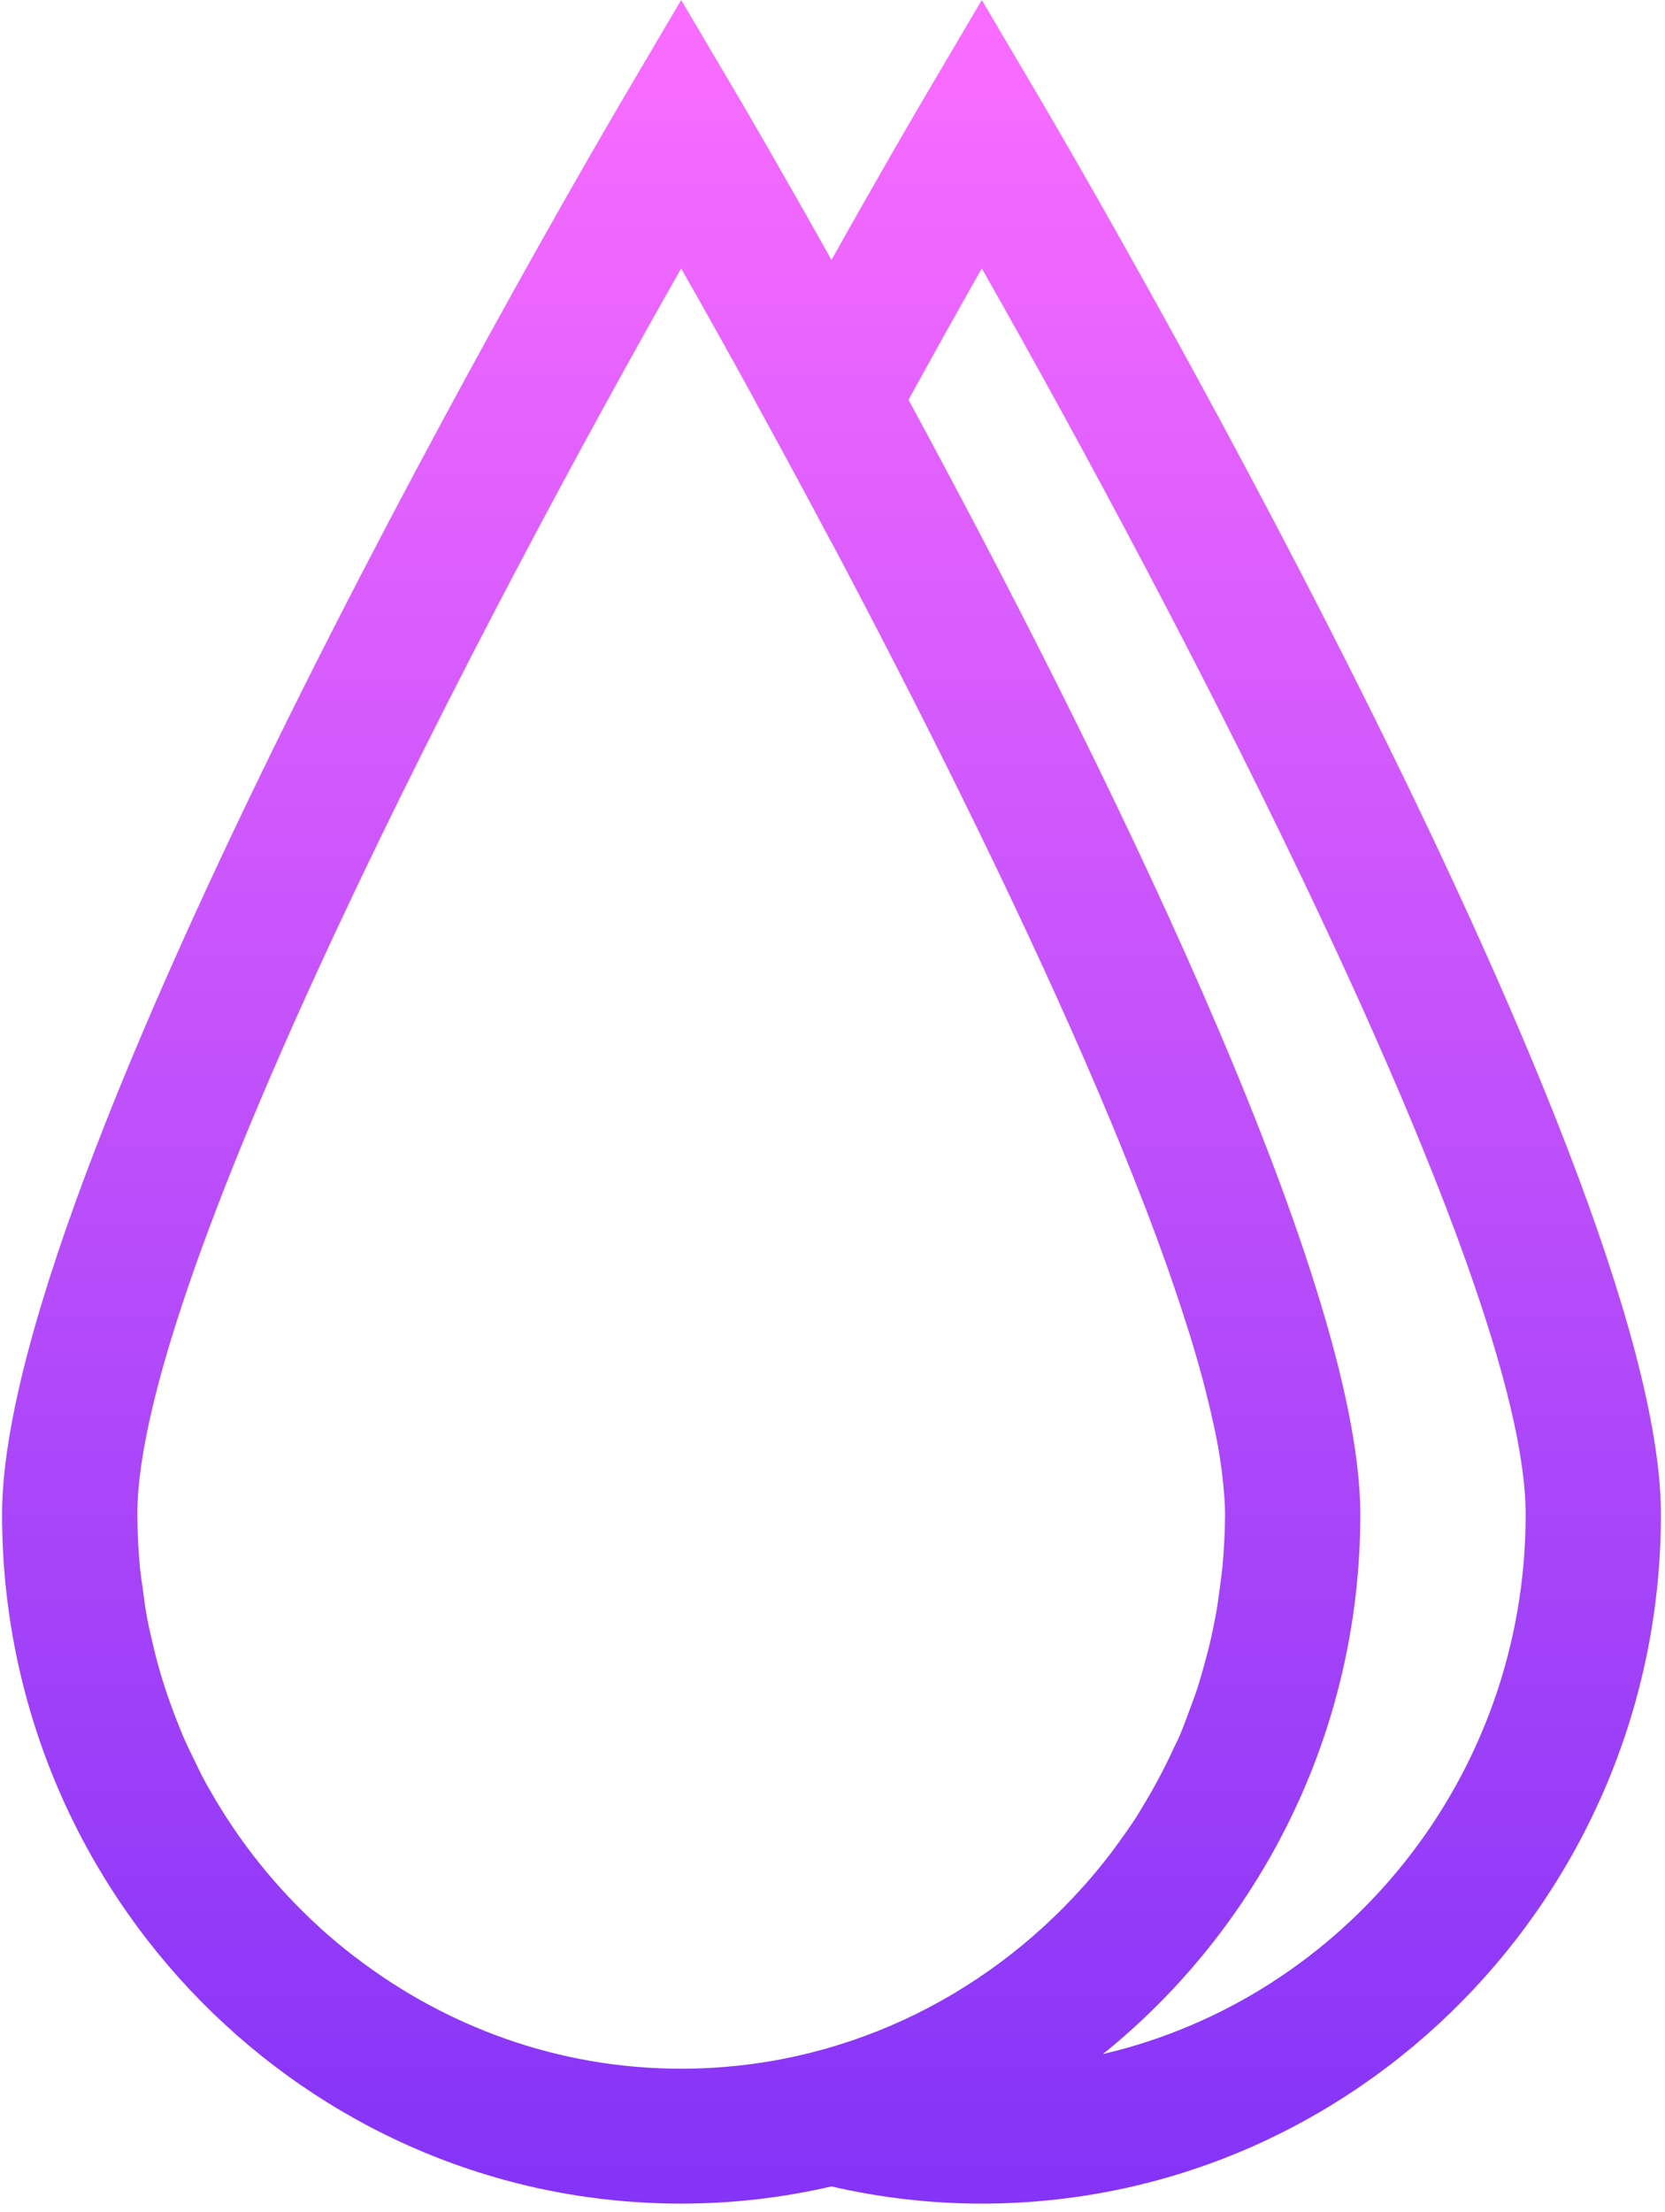 <?xml version="1.0" encoding="UTF-8"?>
<svg xmlns="http://www.w3.org/2000/svg" xmlns:xlink="http://www.w3.org/1999/xlink" width="156.81pt" height="208.225pt" viewBox="0 0 156.81 208.225" version="1.2">
<defs>
<clipPath id="clip1">
  <path d="M 0.195 0 L 156.426 0 L 156.426 207.453 L 0.195 207.453 Z M 0.195 0 "/>
</clipPath>
<clipPath id="clip2">
  <path d="M 92.465 0 L 86.98 9.309 C 86.441 10.227 83.109 15.902 78.309 24.473 C 73.512 15.902 70.184 10.227 69.645 9.309 L 64.152 0 L 58.668 9.309 C 56.281 13.363 0.195 108.906 0.195 142.574 C 0.195 178.352 28.891 207.453 64.152 207.453 C 69.023 207.453 73.754 206.891 78.309 205.836 C 82.871 206.891 87.605 207.453 92.465 207.453 C 127.738 207.453 156.426 178.352 156.426 142.574 C 156.426 108.906 100.34 13.363 97.953 9.309 Z M 128.113 142.574 C 128.113 120 102.898 69.609 85.562 37.637 C 88.016 33.172 90.344 29.004 92.465 25.266 C 110.613 57.188 143.688 120.023 143.688 142.574 C 143.688 167.34 126.641 188.074 103.879 193.371 C 118.629 181.477 128.113 163.133 128.113 142.574 M 33.43 184.227 C 33.426 184.227 33.422 184.227 33.422 184.227 C 32.309 183.375 31.238 182.48 30.199 181.551 C 30.148 181.504 30.105 181.461 30.059 181.414 C 26.004 177.711 22.527 173.395 19.789 168.562 C 19.695 168.395 19.59 168.234 19.496 168.066 C 19.016 167.203 18.586 166.309 18.156 165.402 C 17.898 164.871 17.637 164.344 17.395 163.801 C 17.043 162.992 16.723 162.184 16.406 161.352 C 16.148 160.664 15.902 159.988 15.668 159.289 C 15.41 158.523 15.172 157.746 14.949 156.957 C 14.723 156.16 14.523 155.348 14.336 154.535 C 14.168 153.809 13.996 153.082 13.859 152.34 C 13.68 151.379 13.547 150.398 13.422 149.422 C 13.34 148.797 13.238 148.176 13.18 147.543 C 13.031 145.984 12.949 144.41 12.941 142.82 C 12.941 142.746 12.934 142.68 12.934 142.605 L 12.934 142.574 C 12.934 120.035 46.008 57.188 64.152 25.266 C 66.277 29.004 68.609 33.168 71.062 37.637 C 71.059 37.641 71.055 37.645 71.051 37.648 C 73.379 41.879 75.816 46.383 78.305 51.074 C 78.309 51.07 78.309 51.066 78.312 51.055 C 86.496 66.484 95.195 83.844 102.121 99.727 C 102.168 99.844 102.223 99.965 102.273 100.082 C 103.895 103.809 105.41 107.438 106.797 110.953 C 107.012 111.492 107.223 112.027 107.426 112.559 C 107.82 113.566 108.211 114.578 108.582 115.566 C 109.059 116.84 109.508 118.094 109.949 119.316 C 110.23 120.117 110.488 120.895 110.754 121.672 C 111.027 122.473 111.285 123.258 111.535 124.035 C 111.75 124.719 111.977 125.402 112.18 126.066 C 112.57 127.34 112.914 128.559 113.242 129.762 C 113.391 130.297 113.512 130.816 113.645 131.336 C 113.891 132.301 114.109 133.246 114.305 134.152 C 114.375 134.5 114.465 134.867 114.527 135.199 C 114.766 136.375 114.934 137.48 115.074 138.551 C 115.117 138.867 115.152 139.188 115.18 139.492 C 115.293 140.555 115.371 141.574 115.375 142.508 C 115.375 142.531 115.375 142.555 115.375 142.574 L 115.375 142.605 C 115.375 142.664 115.371 142.711 115.371 142.77 C 115.363 144.355 115.277 145.926 115.133 147.469 C 115.078 148.066 114.992 148.656 114.918 149.242 C 114.789 150.242 114.652 151.23 114.469 152.211 C 114.344 152.895 114.191 153.578 114.043 154.262 C 113.852 155.113 113.637 155.953 113.402 156.781 C 113.203 157.5 112.996 158.234 112.766 158.938 C 112.527 159.676 112.25 160.398 111.98 161.121 C 111.699 161.875 111.43 162.633 111.113 163.375 C 110.938 163.785 110.734 164.172 110.547 164.566 C 109.672 166.473 108.691 168.312 107.609 170.086 C 107.445 170.355 107.293 170.633 107.121 170.898 C 106.523 171.832 105.887 172.742 105.227 173.637 C 105.027 173.902 104.836 174.184 104.629 174.449 C 103.93 175.367 103.199 176.262 102.445 177.129 C 102.297 177.297 102.152 177.457 102.004 177.621 C 92.629 188.113 79.152 194.754 64.152 194.754 C 52.621 194.754 42 190.809 33.43 184.227 "/>
</clipPath>
<linearGradient id="linear0" gradientUnits="userSpaceOnUse" x1="-0" y1="0" x2="1" y2="0" gradientTransform="matrix(-0,207.453,-207.453,-0,78.31,0)">
<stop offset="0" style="stop-color:rgb(98.039%,42.352%,100%);stop-opacity:1;"/>
<stop offset="0.008" style="stop-color:rgb(98.039%,42.352%,100%);stop-opacity:1;"/>
<stop offset="0.016" style="stop-color:rgb(97.647%,41.96%,100%);stop-opacity:1;"/>
<stop offset="0.023" style="stop-color:rgb(97.255%,41.96%,100%);stop-opacity:1;"/>
<stop offset="0.031" style="stop-color:rgb(96.863%,41.568%,100%);stop-opacity:1;"/>
<stop offset="0.039" style="stop-color:rgb(96.471%,41.568%,100%);stop-opacity:1;"/>
<stop offset="0.047" style="stop-color:rgb(96.078%,41.568%,100%);stop-opacity:1;"/>
<stop offset="0.055" style="stop-color:rgb(95.686%,41.176%,100%);stop-opacity:1;"/>
<stop offset="0.062" style="stop-color:rgb(95.294%,41.176%,100%);stop-opacity:1;"/>
<stop offset="0.07" style="stop-color:rgb(94.902%,40.784%,99.608%);stop-opacity:1;"/>
<stop offset="0.078" style="stop-color:rgb(94.51%,40.784%,99.608%);stop-opacity:1;"/>
<stop offset="0.086" style="stop-color:rgb(94.118%,40.392%,99.608%);stop-opacity:1;"/>
<stop offset="0.094" style="stop-color:rgb(93.726%,40.392%,99.608%);stop-opacity:1;"/>
<stop offset="0.102" style="stop-color:rgb(93.333%,39.999%,99.608%);stop-opacity:1;"/>
<stop offset="0.109" style="stop-color:rgb(93.333%,39.999%,99.608%);stop-opacity:1;"/>
<stop offset="0.117" style="stop-color:rgb(92.941%,39.999%,99.608%);stop-opacity:1;"/>
<stop offset="0.125" style="stop-color:rgb(92.549%,39.607%,99.608%);stop-opacity:1;"/>
<stop offset="0.133" style="stop-color:rgb(92.157%,39.607%,99.608%);stop-opacity:1;"/>
<stop offset="0.141" style="stop-color:rgb(91.765%,39.215%,99.608%);stop-opacity:1;"/>
<stop offset="0.148" style="stop-color:rgb(91.373%,39.215%,99.608%);stop-opacity:1;"/>
<stop offset="0.156" style="stop-color:rgb(90.981%,38.823%,99.608%);stop-opacity:1;"/>
<stop offset="0.164" style="stop-color:rgb(90.588%,38.823%,99.608%);stop-opacity:1;"/>
<stop offset="0.172" style="stop-color:rgb(90.196%,38.431%,99.608%);stop-opacity:1;"/>
<stop offset="0.18" style="stop-color:rgb(89.804%,38.431%,99.608%);stop-opacity:1;"/>
<stop offset="0.188" style="stop-color:rgb(89.412%,38.431%,99.608%);stop-opacity:1;"/>
<stop offset="0.195" style="stop-color:rgb(89.02%,38.039%,99.216%);stop-opacity:1;"/>
<stop offset="0.203" style="stop-color:rgb(88.628%,38.039%,99.216%);stop-opacity:1;"/>
<stop offset="0.211" style="stop-color:rgb(88.628%,37.646%,99.216%);stop-opacity:1;"/>
<stop offset="0.219" style="stop-color:rgb(88.235%,37.646%,99.216%);stop-opacity:1;"/>
<stop offset="0.227" style="stop-color:rgb(87.843%,37.254%,99.216%);stop-opacity:1;"/>
<stop offset="0.234" style="stop-color:rgb(87.451%,37.254%,99.216%);stop-opacity:1;"/>
<stop offset="0.242" style="stop-color:rgb(87.059%,36.862%,99.216%);stop-opacity:1;"/>
<stop offset="0.25" style="stop-color:rgb(86.667%,36.862%,99.216%);stop-opacity:1;"/>
<stop offset="0.258" style="stop-color:rgb(86.275%,36.862%,99.216%);stop-opacity:1;"/>
<stop offset="0.266" style="stop-color:rgb(85.883%,36.47%,99.216%);stop-opacity:1;"/>
<stop offset="0.273" style="stop-color:rgb(85.49%,36.47%,99.216%);stop-opacity:1;"/>
<stop offset="0.281" style="stop-color:rgb(85.098%,36.078%,99.216%);stop-opacity:1;"/>
<stop offset="0.289" style="stop-color:rgb(84.706%,36.078%,99.216%);stop-opacity:1;"/>
<stop offset="0.297" style="stop-color:rgb(84.314%,35.686%,99.216%);stop-opacity:1;"/>
<stop offset="0.305" style="stop-color:rgb(84.314%,35.686%,99.216%);stop-opacity:1;"/>
<stop offset="0.312" style="stop-color:rgb(83.922%,35.294%,99.216%);stop-opacity:1;"/>
<stop offset="0.32" style="stop-color:rgb(83.53%,35.294%,98.824%);stop-opacity:1;"/>
<stop offset="0.328" style="stop-color:rgb(83.138%,35.294%,98.824%);stop-opacity:1;"/>
<stop offset="0.336" style="stop-color:rgb(82.745%,34.901%,98.824%);stop-opacity:1;"/>
<stop offset="0.344" style="stop-color:rgb(82.353%,34.901%,98.824%);stop-opacity:1;"/>
<stop offset="0.352" style="stop-color:rgb(81.961%,34.509%,98.824%);stop-opacity:1;"/>
<stop offset="0.359" style="stop-color:rgb(81.569%,34.509%,98.824%);stop-opacity:1;"/>
<stop offset="0.367" style="stop-color:rgb(81.177%,34.117%,98.824%);stop-opacity:1;"/>
<stop offset="0.375" style="stop-color:rgb(80.785%,34.117%,98.824%);stop-opacity:1;"/>
<stop offset="0.383" style="stop-color:rgb(80.392%,33.725%,98.824%);stop-opacity:1;"/>
<stop offset="0.391" style="stop-color:rgb(80%,33.725%,98.824%);stop-opacity:1;"/>
<stop offset="0.398" style="stop-color:rgb(79.608%,33.725%,98.824%);stop-opacity:1;"/>
<stop offset="0.406" style="stop-color:rgb(79.608%,33.333%,98.824%);stop-opacity:1;"/>
<stop offset="0.414" style="stop-color:rgb(79.216%,33.333%,98.824%);stop-opacity:1;"/>
<stop offset="0.422" style="stop-color:rgb(78.824%,32.941%,98.824%);stop-opacity:1;"/>
<stop offset="0.43" style="stop-color:rgb(78.432%,32.941%,98.824%);stop-opacity:1;"/>
<stop offset="0.438" style="stop-color:rgb(78.04%,32.549%,98.824%);stop-opacity:1;"/>
<stop offset="0.445" style="stop-color:rgb(77.647%,32.549%,98.431%);stop-opacity:1;"/>
<stop offset="0.453" style="stop-color:rgb(77.255%,32.156%,98.431%);stop-opacity:1;"/>
<stop offset="0.461" style="stop-color:rgb(76.863%,32.156%,98.431%);stop-opacity:1;"/>
<stop offset="0.469" style="stop-color:rgb(76.471%,32.156%,98.431%);stop-opacity:1;"/>
<stop offset="0.477" style="stop-color:rgb(76.079%,31.764%,98.431%);stop-opacity:1;"/>
<stop offset="0.484" style="stop-color:rgb(75.687%,31.764%,98.431%);stop-opacity:1;"/>
<stop offset="0.492" style="stop-color:rgb(75.294%,31.372%,98.431%);stop-opacity:1;"/>
<stop offset="0.5" style="stop-color:rgb(74.902%,31.372%,98.431%);stop-opacity:1;"/>
<stop offset="0.508" style="stop-color:rgb(74.902%,30.98%,98.431%);stop-opacity:1;"/>
<stop offset="0.516" style="stop-color:rgb(74.51%,30.98%,98.431%);stop-opacity:1;"/>
<stop offset="0.523" style="stop-color:rgb(74.118%,30.588%,98.431%);stop-opacity:1;"/>
<stop offset="0.531" style="stop-color:rgb(73.726%,30.588%,98.431%);stop-opacity:1;"/>
<stop offset="0.539" style="stop-color:rgb(73.334%,30.196%,98.431%);stop-opacity:1;"/>
<stop offset="0.547" style="stop-color:rgb(72.942%,30.196%,98.431%);stop-opacity:1;"/>
<stop offset="0.555" style="stop-color:rgb(72.549%,30.196%,98.431%);stop-opacity:1;"/>
<stop offset="0.562" style="stop-color:rgb(72.157%,29.803%,98.431%);stop-opacity:1;"/>
<stop offset="0.57" style="stop-color:rgb(71.765%,29.803%,98.039%);stop-opacity:1;"/>
<stop offset="0.578" style="stop-color:rgb(71.373%,29.411%,98.039%);stop-opacity:1;"/>
<stop offset="0.586" style="stop-color:rgb(70.981%,29.411%,98.039%);stop-opacity:1;"/>
<stop offset="0.594" style="stop-color:rgb(70.589%,29.019%,98.039%);stop-opacity:1;"/>
<stop offset="0.602" style="stop-color:rgb(70.197%,29.019%,98.039%);stop-opacity:1;"/>
<stop offset="0.609" style="stop-color:rgb(70.197%,28.627%,98.039%);stop-opacity:1;"/>
<stop offset="0.617" style="stop-color:rgb(69.804%,28.627%,98.039%);stop-opacity:1;"/>
<stop offset="0.625" style="stop-color:rgb(69.412%,28.627%,98.039%);stop-opacity:1;"/>
<stop offset="0.633" style="stop-color:rgb(69.02%,28.235%,98.039%);stop-opacity:1;"/>
<stop offset="0.641" style="stop-color:rgb(68.628%,28.235%,98.039%);stop-opacity:1;"/>
<stop offset="0.648" style="stop-color:rgb(68.236%,27.843%,98.039%);stop-opacity:1;"/>
<stop offset="0.656" style="stop-color:rgb(67.844%,27.843%,98.039%);stop-opacity:1;"/>
<stop offset="0.664" style="stop-color:rgb(67.451%,27.451%,98.039%);stop-opacity:1;"/>
<stop offset="0.672" style="stop-color:rgb(67.059%,27.451%,98.039%);stop-opacity:1;"/>
<stop offset="0.68" style="stop-color:rgb(66.667%,27.058%,98.039%);stop-opacity:1;"/>
<stop offset="0.688" style="stop-color:rgb(66.275%,27.058%,98.039%);stop-opacity:1;"/>
<stop offset="0.695" style="stop-color:rgb(65.883%,27.058%,97.647%);stop-opacity:1;"/>
<stop offset="0.703" style="stop-color:rgb(65.491%,26.666%,97.647%);stop-opacity:1;"/>
<stop offset="0.711" style="stop-color:rgb(65.491%,26.666%,97.647%);stop-opacity:1;"/>
<stop offset="0.719" style="stop-color:rgb(65.099%,26.274%,97.647%);stop-opacity:1;"/>
<stop offset="0.727" style="stop-color:rgb(64.706%,26.274%,97.647%);stop-opacity:1;"/>
<stop offset="0.734" style="stop-color:rgb(64.314%,25.882%,97.647%);stop-opacity:1;"/>
<stop offset="0.742" style="stop-color:rgb(63.922%,25.882%,97.647%);stop-opacity:1;"/>
<stop offset="0.75" style="stop-color:rgb(63.53%,25.49%,97.647%);stop-opacity:1;"/>
<stop offset="0.758" style="stop-color:rgb(63.138%,25.49%,97.647%);stop-opacity:1;"/>
<stop offset="0.766" style="stop-color:rgb(62.746%,25.49%,97.647%);stop-opacity:1;"/>
<stop offset="0.773" style="stop-color:rgb(62.354%,25.098%,97.647%);stop-opacity:1;"/>
<stop offset="0.781" style="stop-color:rgb(61.961%,25.098%,97.647%);stop-opacity:1;"/>
<stop offset="0.789" style="stop-color:rgb(61.569%,24.706%,97.647%);stop-opacity:1;"/>
<stop offset="0.797" style="stop-color:rgb(61.177%,24.706%,97.647%);stop-opacity:1;"/>
<stop offset="0.805" style="stop-color:rgb(61.177%,24.313%,97.647%);stop-opacity:1;"/>
<stop offset="0.812" style="stop-color:rgb(60.785%,24.313%,97.647%);stop-opacity:1;"/>
<stop offset="0.82" style="stop-color:rgb(60.393%,23.921%,97.255%);stop-opacity:1;"/>
<stop offset="0.828" style="stop-color:rgb(60.001%,23.921%,97.255%);stop-opacity:1;"/>
<stop offset="0.836" style="stop-color:rgb(59.608%,23.921%,97.255%);stop-opacity:1;"/>
<stop offset="0.844" style="stop-color:rgb(59.216%,23.529%,97.255%);stop-opacity:1;"/>
<stop offset="0.852" style="stop-color:rgb(58.824%,23.529%,97.255%);stop-opacity:1;"/>
<stop offset="0.859" style="stop-color:rgb(58.432%,23.137%,97.255%);stop-opacity:1;"/>
<stop offset="0.867" style="stop-color:rgb(58.04%,23.137%,97.255%);stop-opacity:1;"/>
<stop offset="0.875" style="stop-color:rgb(57.648%,22.745%,97.255%);stop-opacity:1;"/>
<stop offset="0.883" style="stop-color:rgb(57.256%,22.745%,97.255%);stop-opacity:1;"/>
<stop offset="0.891" style="stop-color:rgb(56.863%,22.353%,97.255%);stop-opacity:1;"/>
<stop offset="0.898" style="stop-color:rgb(56.471%,22.353%,97.255%);stop-opacity:1;"/>
<stop offset="0.906" style="stop-color:rgb(56.471%,22.353%,97.255%);stop-opacity:1;"/>
<stop offset="0.914" style="stop-color:rgb(56.079%,21.96%,97.255%);stop-opacity:1;"/>
<stop offset="0.922" style="stop-color:rgb(55.687%,21.96%,97.255%);stop-opacity:1;"/>
<stop offset="0.93" style="stop-color:rgb(55.295%,21.568%,97.255%);stop-opacity:1;"/>
<stop offset="0.938" style="stop-color:rgb(54.903%,21.568%,97.255%);stop-opacity:1;"/>
<stop offset="0.945" style="stop-color:rgb(54.51%,21.176%,96.863%);stop-opacity:1;"/>
<stop offset="0.953" style="stop-color:rgb(54.118%,21.176%,96.863%);stop-opacity:1;"/>
<stop offset="0.961" style="stop-color:rgb(53.726%,20.784%,96.863%);stop-opacity:1;"/>
<stop offset="0.969" style="stop-color:rgb(53.334%,20.784%,96.863%);stop-opacity:1;"/>
<stop offset="0.977" style="stop-color:rgb(52.942%,20.784%,96.863%);stop-opacity:1;"/>
<stop offset="0.984" style="stop-color:rgb(52.55%,20.392%,96.863%);stop-opacity:1;"/>
<stop offset="0.992" style="stop-color:rgb(52.158%,20.392%,96.863%);stop-opacity:1;"/>
<stop offset="1" style="stop-color:rgb(51.765%,20%,96.863%);stop-opacity:1;"/>
</linearGradient>
</defs>
<g id="surface1">
<g clip-path="url(#clip1)" clip-rule="nonzero">
<g clip-path="url(#clip2)" clip-rule="nonzero">
<path style=" stroke:none;fill-rule:nonzero;fill:url(#linear0);" d="M 156.426 0 L 0.195 0 L 0.195 207.453 L 156.426 207.453 Z M 156.426 0 "/>
</g>
</g>
</g>
</svg>
